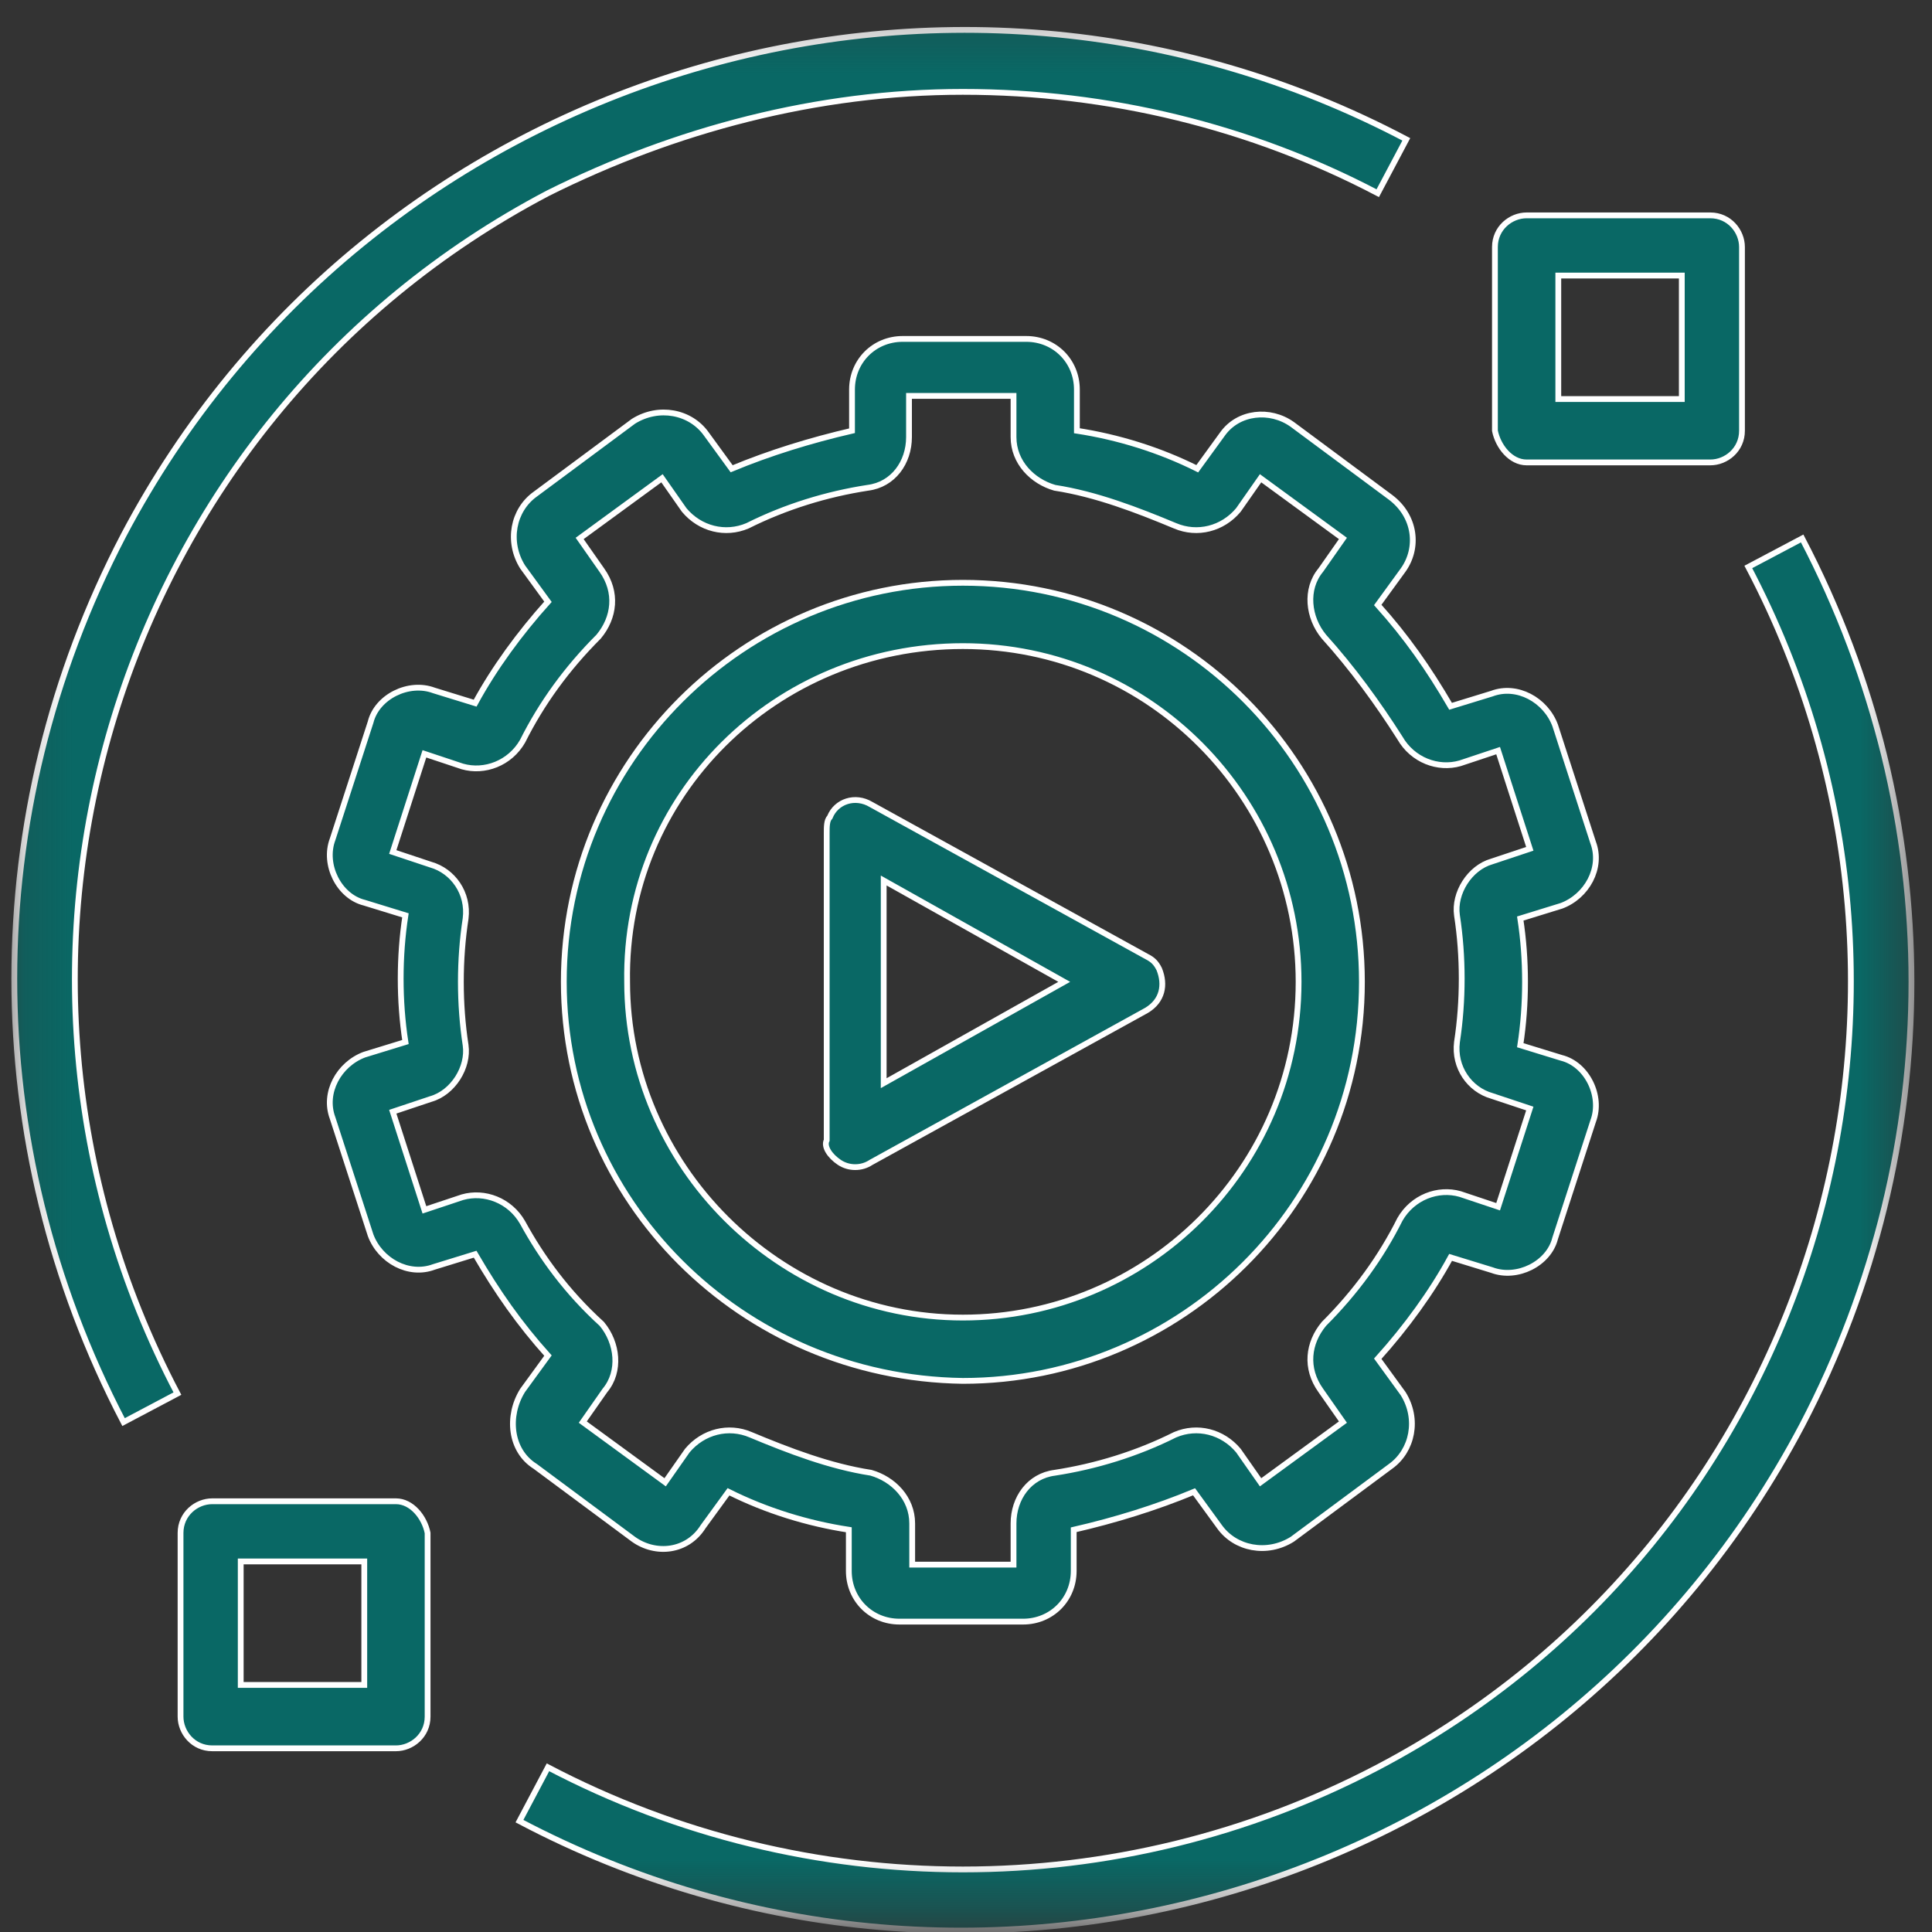 <svg width="40" height="40" viewBox="0 0 40 40" fill="none" xmlns="http://www.w3.org/2000/svg">
<rect x="0" y="0" width="40" height="40" fill="#333333" stroke="none"/>
<g clip-path="url(#clip0_1_9367)">
<mask id="mask0_1_9367" style="mask-type:luminance" maskUnits="userSpaceOnUse" x="0" y="0" width="40" height="40">
<path d="M39.541 0.262H0.197V39.607H39.541V0.262Z" fill="white"/>
</mask>
<g mask="url(#mask0_1_9367)">
<path d="M11.083 30.361L13.115 31.869C13.574 32.197 14.23 32.131 14.558 31.607L15.083 30.886C15.869 31.279 16.722 31.541 17.574 31.672V32.525C17.574 33.115 18.033 33.574 18.623 33.574H21.181C21.771 33.574 22.23 33.115 22.23 32.525V31.672C23.083 31.476 23.935 31.213 24.722 30.886L25.247 31.607C25.574 32.066 26.23 32.197 26.755 31.869L28.788 30.361C29.247 30.033 29.378 29.377 29.05 28.853L28.525 28.131C29.115 27.476 29.64 26.754 30.033 26.033L30.886 26.295C31.41 26.492 32.066 26.164 32.197 25.64L32.984 23.213C33.181 22.689 32.853 22.033 32.328 21.902L31.476 21.64C31.607 20.787 31.607 19.869 31.476 19.017L32.328 18.754C32.853 18.558 33.181 17.967 32.984 17.443L32.197 15.017C32.001 14.492 31.41 14.164 30.886 14.361L30.033 14.623C29.574 13.836 29.115 13.181 28.525 12.525L29.05 11.803C29.378 11.345 29.312 10.689 28.788 10.295L26.755 8.787C26.296 8.459 25.64 8.525 25.312 8.984L24.788 9.705C24.001 9.312 23.148 9.049 22.296 8.918V8.066C22.296 7.476 21.837 7.017 21.247 7.017H18.689C18.099 7.017 17.64 7.476 17.64 8.066V8.918C16.788 9.115 15.935 9.377 15.148 9.705L14.623 8.984C14.296 8.525 13.64 8.394 13.115 8.722L11.083 10.23C10.623 10.558 10.492 11.213 10.82 11.738L11.345 12.459C10.755 13.115 10.23 13.836 9.837 14.558L8.984 14.295C8.46 14.099 7.804 14.426 7.673 14.951L6.886 17.377C6.689 17.902 7.017 18.558 7.542 18.689L8.394 18.951C8.263 19.803 8.263 20.721 8.394 21.574L7.542 21.836C7.017 22.033 6.689 22.623 6.886 23.148L7.673 25.574C7.869 26.099 8.46 26.426 8.984 26.23L9.837 25.967C10.296 26.754 10.755 27.41 11.345 28.066L10.82 28.787C10.492 29.312 10.558 30.033 11.083 30.361ZM10.82 25.312C10.558 24.853 10.033 24.656 9.574 24.787L8.787 25.049L8.132 23.017L8.919 22.754C9.378 22.623 9.706 22.099 9.64 21.64C9.509 20.787 9.509 19.869 9.64 19.017C9.706 18.492 9.378 18.033 8.919 17.902L8.132 17.64L8.787 15.607L9.574 15.869C10.033 16 10.558 15.803 10.82 15.345C11.214 14.558 11.738 13.836 12.394 13.181C12.722 12.787 12.787 12.262 12.46 11.803L12.001 11.148L13.706 9.902L14.165 10.558C14.492 10.951 15.017 11.082 15.476 10.886C16.263 10.492 17.115 10.23 17.968 10.099C18.492 10.033 18.82 9.574 18.82 9.049V8.197H20.984V9.049C20.984 9.574 21.378 9.967 21.837 10.099C22.689 10.23 23.542 10.558 24.328 10.886C24.788 11.082 25.312 10.951 25.64 10.558L26.099 9.902L27.804 11.148L27.345 11.803C27.017 12.197 27.083 12.787 27.41 13.181C28.001 13.836 28.525 14.558 28.984 15.279C29.247 15.738 29.771 15.935 30.23 15.803L31.017 15.541L31.673 17.574L30.886 17.836C30.427 17.967 30.099 18.492 30.165 18.951C30.296 19.803 30.296 20.721 30.165 21.574C30.099 22.099 30.427 22.558 30.886 22.689L31.673 22.951L31.017 24.984L30.23 24.721C29.771 24.59 29.247 24.787 28.984 25.246C28.591 26.033 28.066 26.754 27.41 27.41C27.083 27.803 27.017 28.328 27.345 28.787L27.804 29.443L26.099 30.689L25.64 30.033C25.312 29.64 24.788 29.508 24.328 29.705C23.542 30.099 22.689 30.361 21.837 30.492C21.312 30.558 20.984 31.017 20.984 31.541V32.394H18.886V31.541C18.886 31.017 18.492 30.623 18.033 30.492C17.181 30.361 16.328 30.033 15.542 29.705C15.083 29.508 14.558 29.64 14.23 30.033L13.771 30.689L12.066 29.443L12.525 28.787C12.853 28.394 12.787 27.803 12.46 27.41C11.738 26.754 11.214 26.033 10.82 25.312Z" fill="#096865" stroke="white" stroke-width="0.12" stroke-miterlimit="10"/>
<path d="M19.935 28.59C24.46 28.59 28.197 24.918 28.197 20.328C28.197 15.803 24.525 12.066 19.935 12.066C15.411 12.066 11.673 15.738 11.673 20.328C11.673 24.853 15.345 28.525 19.935 28.59ZM19.935 13.377C23.804 13.377 26.886 16.525 26.886 20.328C26.886 24.197 23.738 27.279 19.935 27.279C16.132 27.279 12.984 24.131 12.984 20.328C12.919 16.459 16.066 13.377 19.935 13.377Z" fill="#096865" stroke="white" stroke-width="0.12" stroke-miterlimit="10"/>
<path d="M17.378 24.066C17.575 24.197 17.837 24.197 18.034 24.066L23.739 20.918C24.067 20.721 24.132 20.393 24.001 20.066C23.935 19.934 23.87 19.869 23.739 19.803L18.034 16.656C17.706 16.459 17.312 16.59 17.181 16.918C17.116 16.984 17.116 17.115 17.116 17.246V23.607C17.05 23.738 17.181 23.934 17.378 24.066ZM18.296 18.23L22.034 20.328L18.296 22.426V18.23Z" fill="#096865" stroke="white" stroke-width="0.12" stroke-miterlimit="10"/>
<path d="M19.935 1.902C22.952 1.902 25.902 2.623 28.525 4L29.116 2.885C19.542 -2.164 7.607 1.508 2.558 11.082C-0.458 16.853 -0.458 23.672 2.558 29.443L3.673 28.853C-1.048 19.869 2.361 8.721 11.345 4C13.968 2.689 16.919 1.902 19.935 1.902Z" fill="#096865" stroke="white" stroke-width="0.12" stroke-miterlimit="10"/>
<path d="M36.197 11.738C40.919 20.721 37.509 31.869 28.525 36.59C23.148 39.41 16.722 39.41 11.345 36.59L10.755 37.705C20.329 42.754 32.263 39.082 37.312 29.508C40.329 23.738 40.329 16.918 37.312 11.148L36.197 11.738Z" fill="#096865" stroke="white" stroke-width="0.12" stroke-miterlimit="10"/>
<path d="M31.607 9.574H35.41C35.738 9.574 36.066 9.312 36.066 8.918V5.115C36.066 4.787 35.804 4.459 35.41 4.459H31.607C31.279 4.459 30.951 4.721 30.951 5.115V8.918C31.017 9.246 31.279 9.574 31.607 9.574ZM32.263 5.705H34.82V8.262H32.263V5.705Z" fill="#096865" stroke="white" stroke-width="0.12" stroke-miterlimit="10"/>
<path d="M8.197 31.082H4.394C4.066 31.082 3.738 31.344 3.738 31.738V35.541C3.738 35.869 4.001 36.197 4.394 36.197H8.197C8.525 36.197 8.853 35.934 8.853 35.541V31.738C8.787 31.41 8.525 31.082 8.197 31.082ZM7.542 34.885H4.984V32.328H7.542V34.885Z" fill="#096865" stroke="white" stroke-width="0.12" stroke-miterlimit="10"/>
</g>
</g>
<defs>
<clipPath id="clip0_1_9367">
<rect width="40" height="40" fill="white"/>
</clipPath>
</defs>
</svg>
